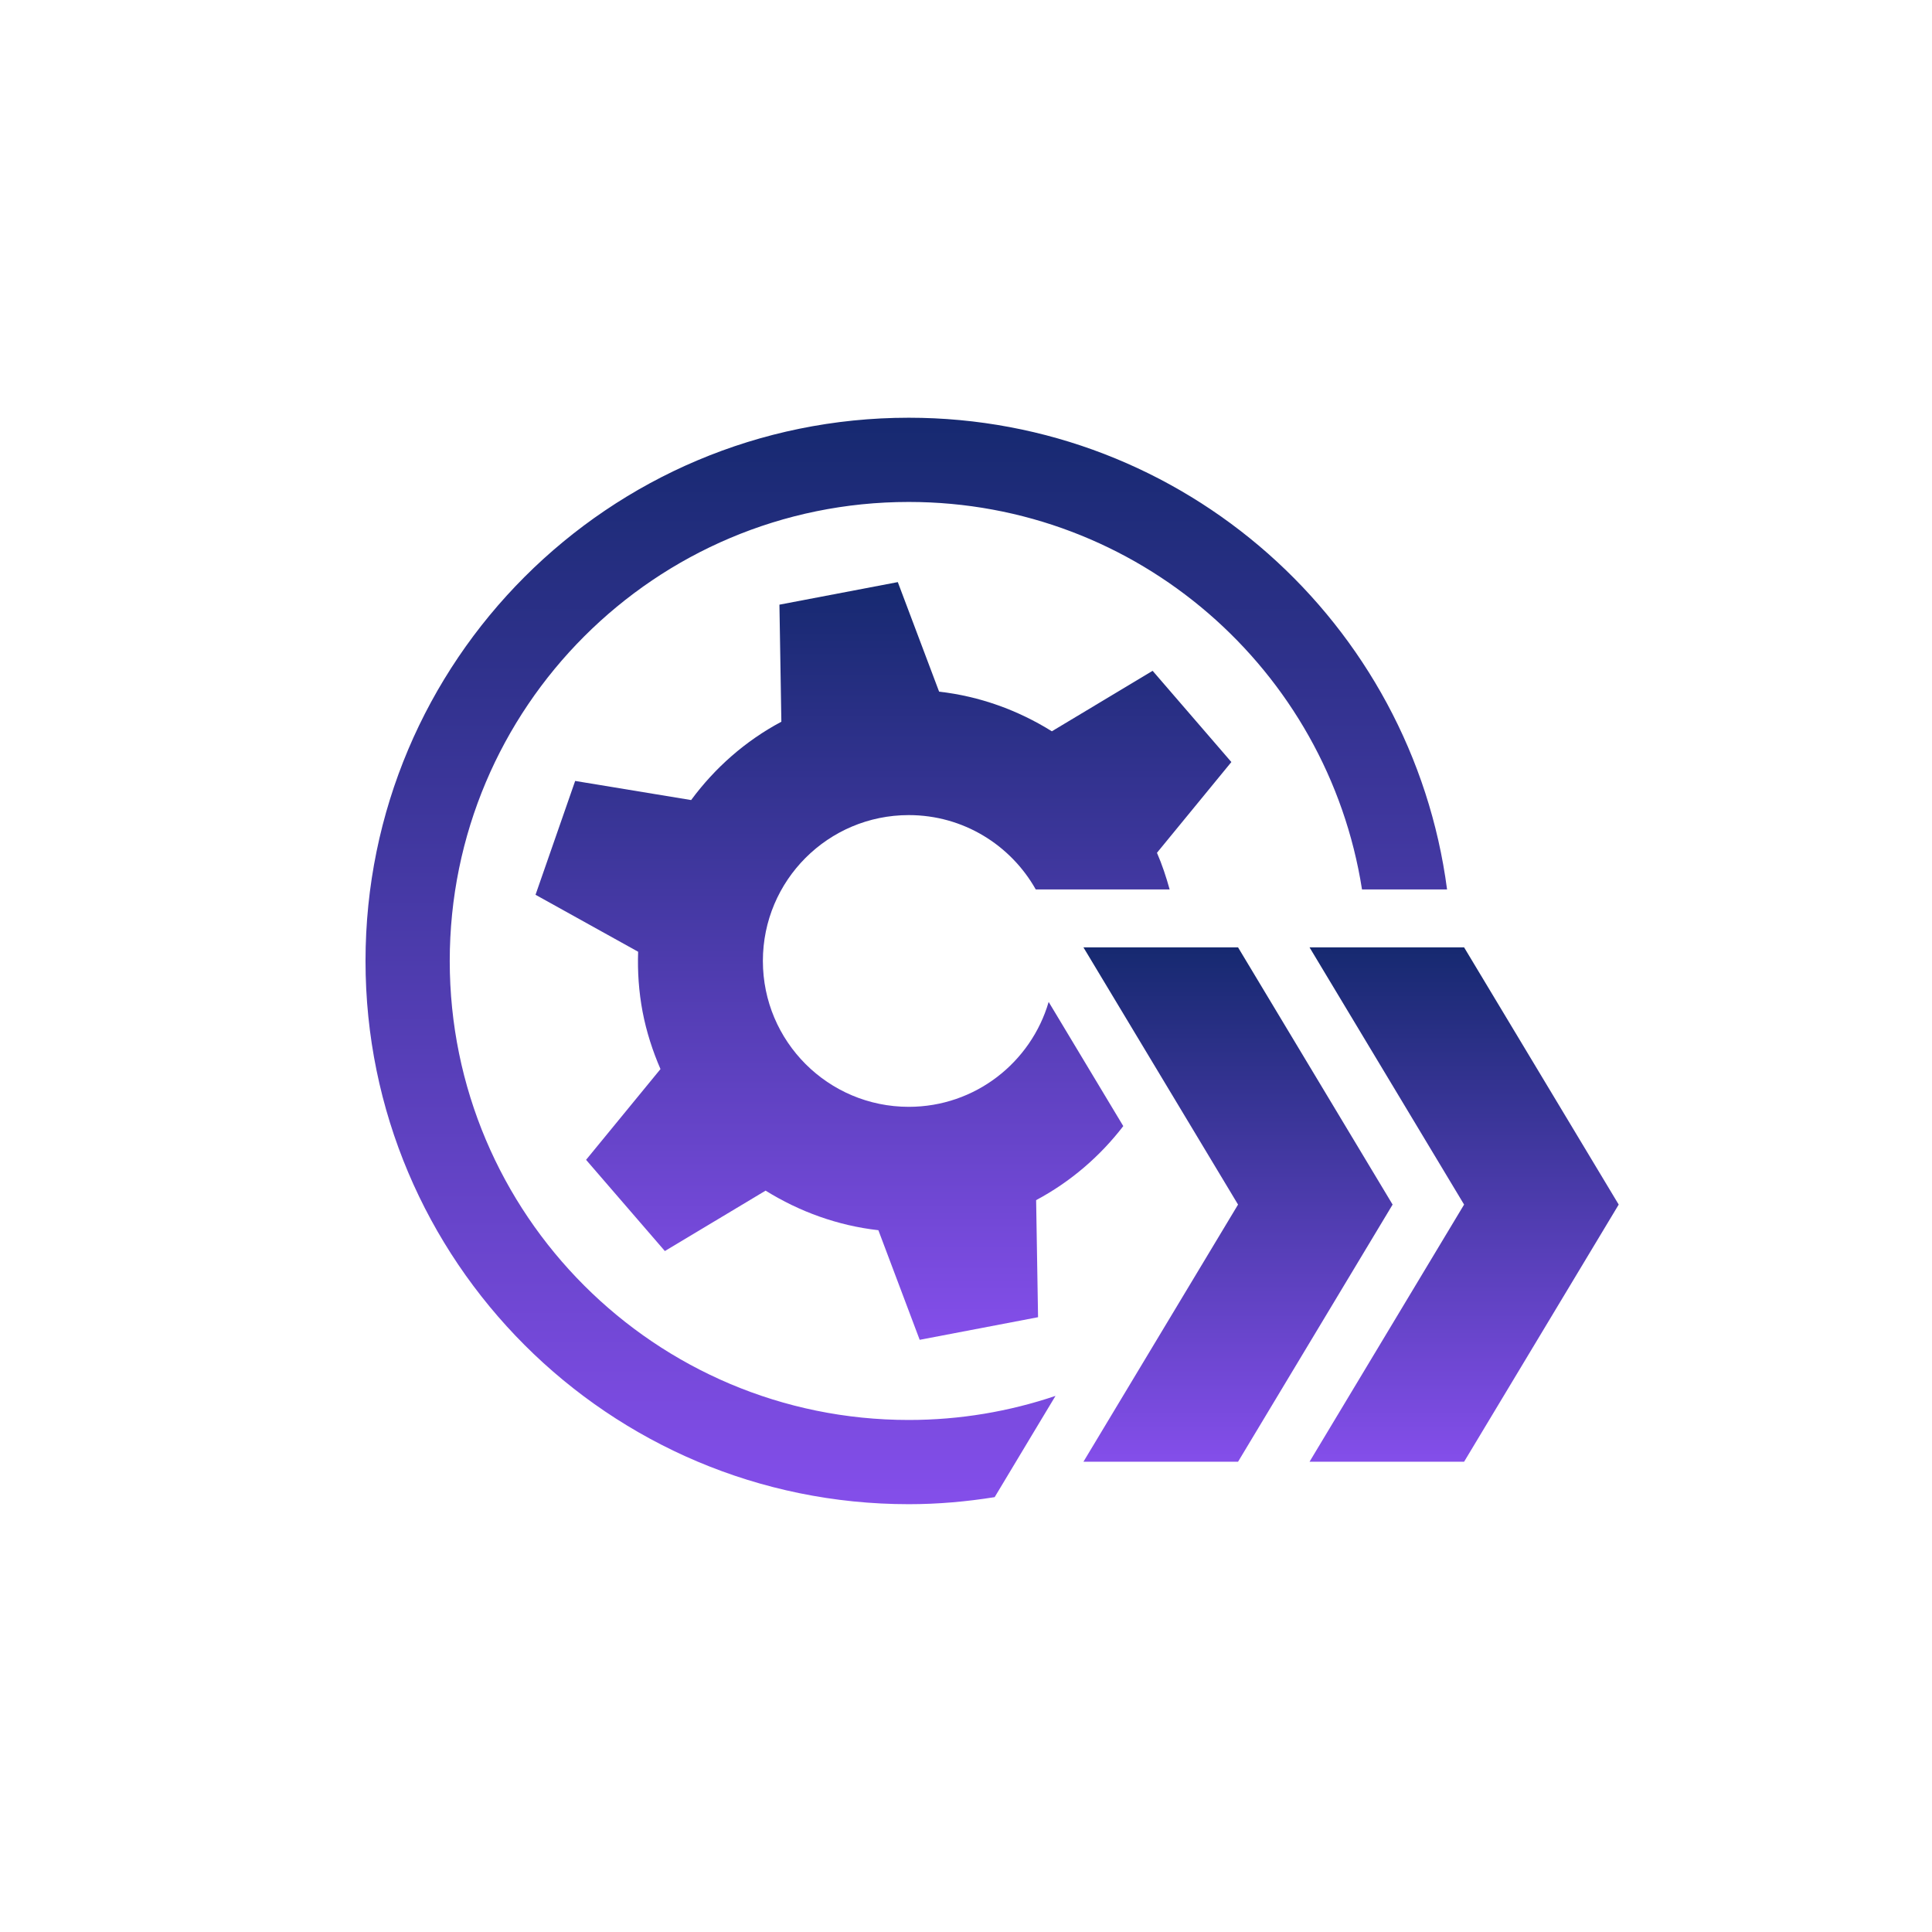 <svg width="37" height="37" viewBox="0 0 37 37" fill="none" xmlns="http://www.w3.org/2000/svg">
<path d="M28.039 23.069L25.079 27.994H28.039L31 23.069L28.039 18.143H25.079L28.039 23.069Z" fill="url(#paint0_linear_2011_2614)"/>
<path d="M21.512 21.566L20.083 19.188C19.744 20.348 18.674 21.197 17.404 21.197C15.861 21.197 14.61 19.946 14.61 18.403C14.61 16.86 15.861 15.61 17.404 15.61C18.448 15.61 19.357 16.184 19.836 17.034H20.75H22.4C22.333 16.793 22.255 16.556 22.157 16.332L23.582 14.594L22.074 12.847L20.144 14.005C19.497 13.601 18.762 13.334 17.985 13.246L17.194 11.148L14.927 11.58L14.964 13.822C14.273 14.19 13.689 14.708 13.236 15.322L11.015 14.956L10.256 17.136L12.221 18.227C12.208 18.604 12.233 18.988 12.306 19.375C12.38 19.762 12.499 20.128 12.649 20.474L11.224 22.212L12.733 23.959L14.662 22.802C15.31 23.205 16.044 23.472 16.822 23.56L17.613 25.659L19.88 25.226L19.843 22.984C20.503 22.632 21.068 22.144 21.512 21.566Z" fill="url(#paint1_linear_2011_2614)"/>
<path d="M19.799 27.423L20.214 26.733C19.331 27.031 18.387 27.194 17.404 27.194C12.549 27.194 8.613 23.259 8.613 18.404C8.613 13.549 12.549 9.613 17.404 9.613C21.792 9.613 25.426 12.83 26.084 17.034H27.445H27.713C27.043 11.936 22.685 8 17.404 8C11.658 8 7 12.658 7 18.404C7 24.149 11.658 28.807 17.404 28.807C17.964 28.807 18.512 28.758 19.049 28.672L19.799 27.423Z" fill="url(#paint2_linear_2011_2614)"/>
<path d="M26.67 23.069L23.71 18.143H20.749L23.71 23.069L20.749 27.994H23.71L26.67 23.069Z" fill="url(#paint3_linear_2011_2614)"/>
<defs>
<linearGradient id="paint0_linear_2011_2614" x1="28.039" y1="18.143" x2="28.039" y2="27.994" gradientUnits="userSpaceOnUse">
<stop stop-color="#162970"/>
<stop offset="1" stop-color="#844EEA"/>
</linearGradient>
<linearGradient id="paint1_linear_2011_2614" x1="16.919" y1="11.148" x2="16.919" y2="25.659" gradientUnits="userSpaceOnUse">
<stop stop-color="#162970"/>
<stop offset="1" stop-color="#844EEA"/>
</linearGradient>
<linearGradient id="paint2_linear_2011_2614" x1="17.357" y1="8" x2="17.357" y2="28.807" gradientUnits="userSpaceOnUse">
<stop stop-color="#162970"/>
<stop offset="1" stop-color="#844EEA"/>
</linearGradient>
<linearGradient id="paint3_linear_2011_2614" x1="23.709" y1="18.143" x2="23.709" y2="27.994" gradientUnits="userSpaceOnUse">
<stop stop-color="#162970"/>
<stop offset="1" stop-color="#844EEA"/>
</linearGradient>
</defs>
</svg>
